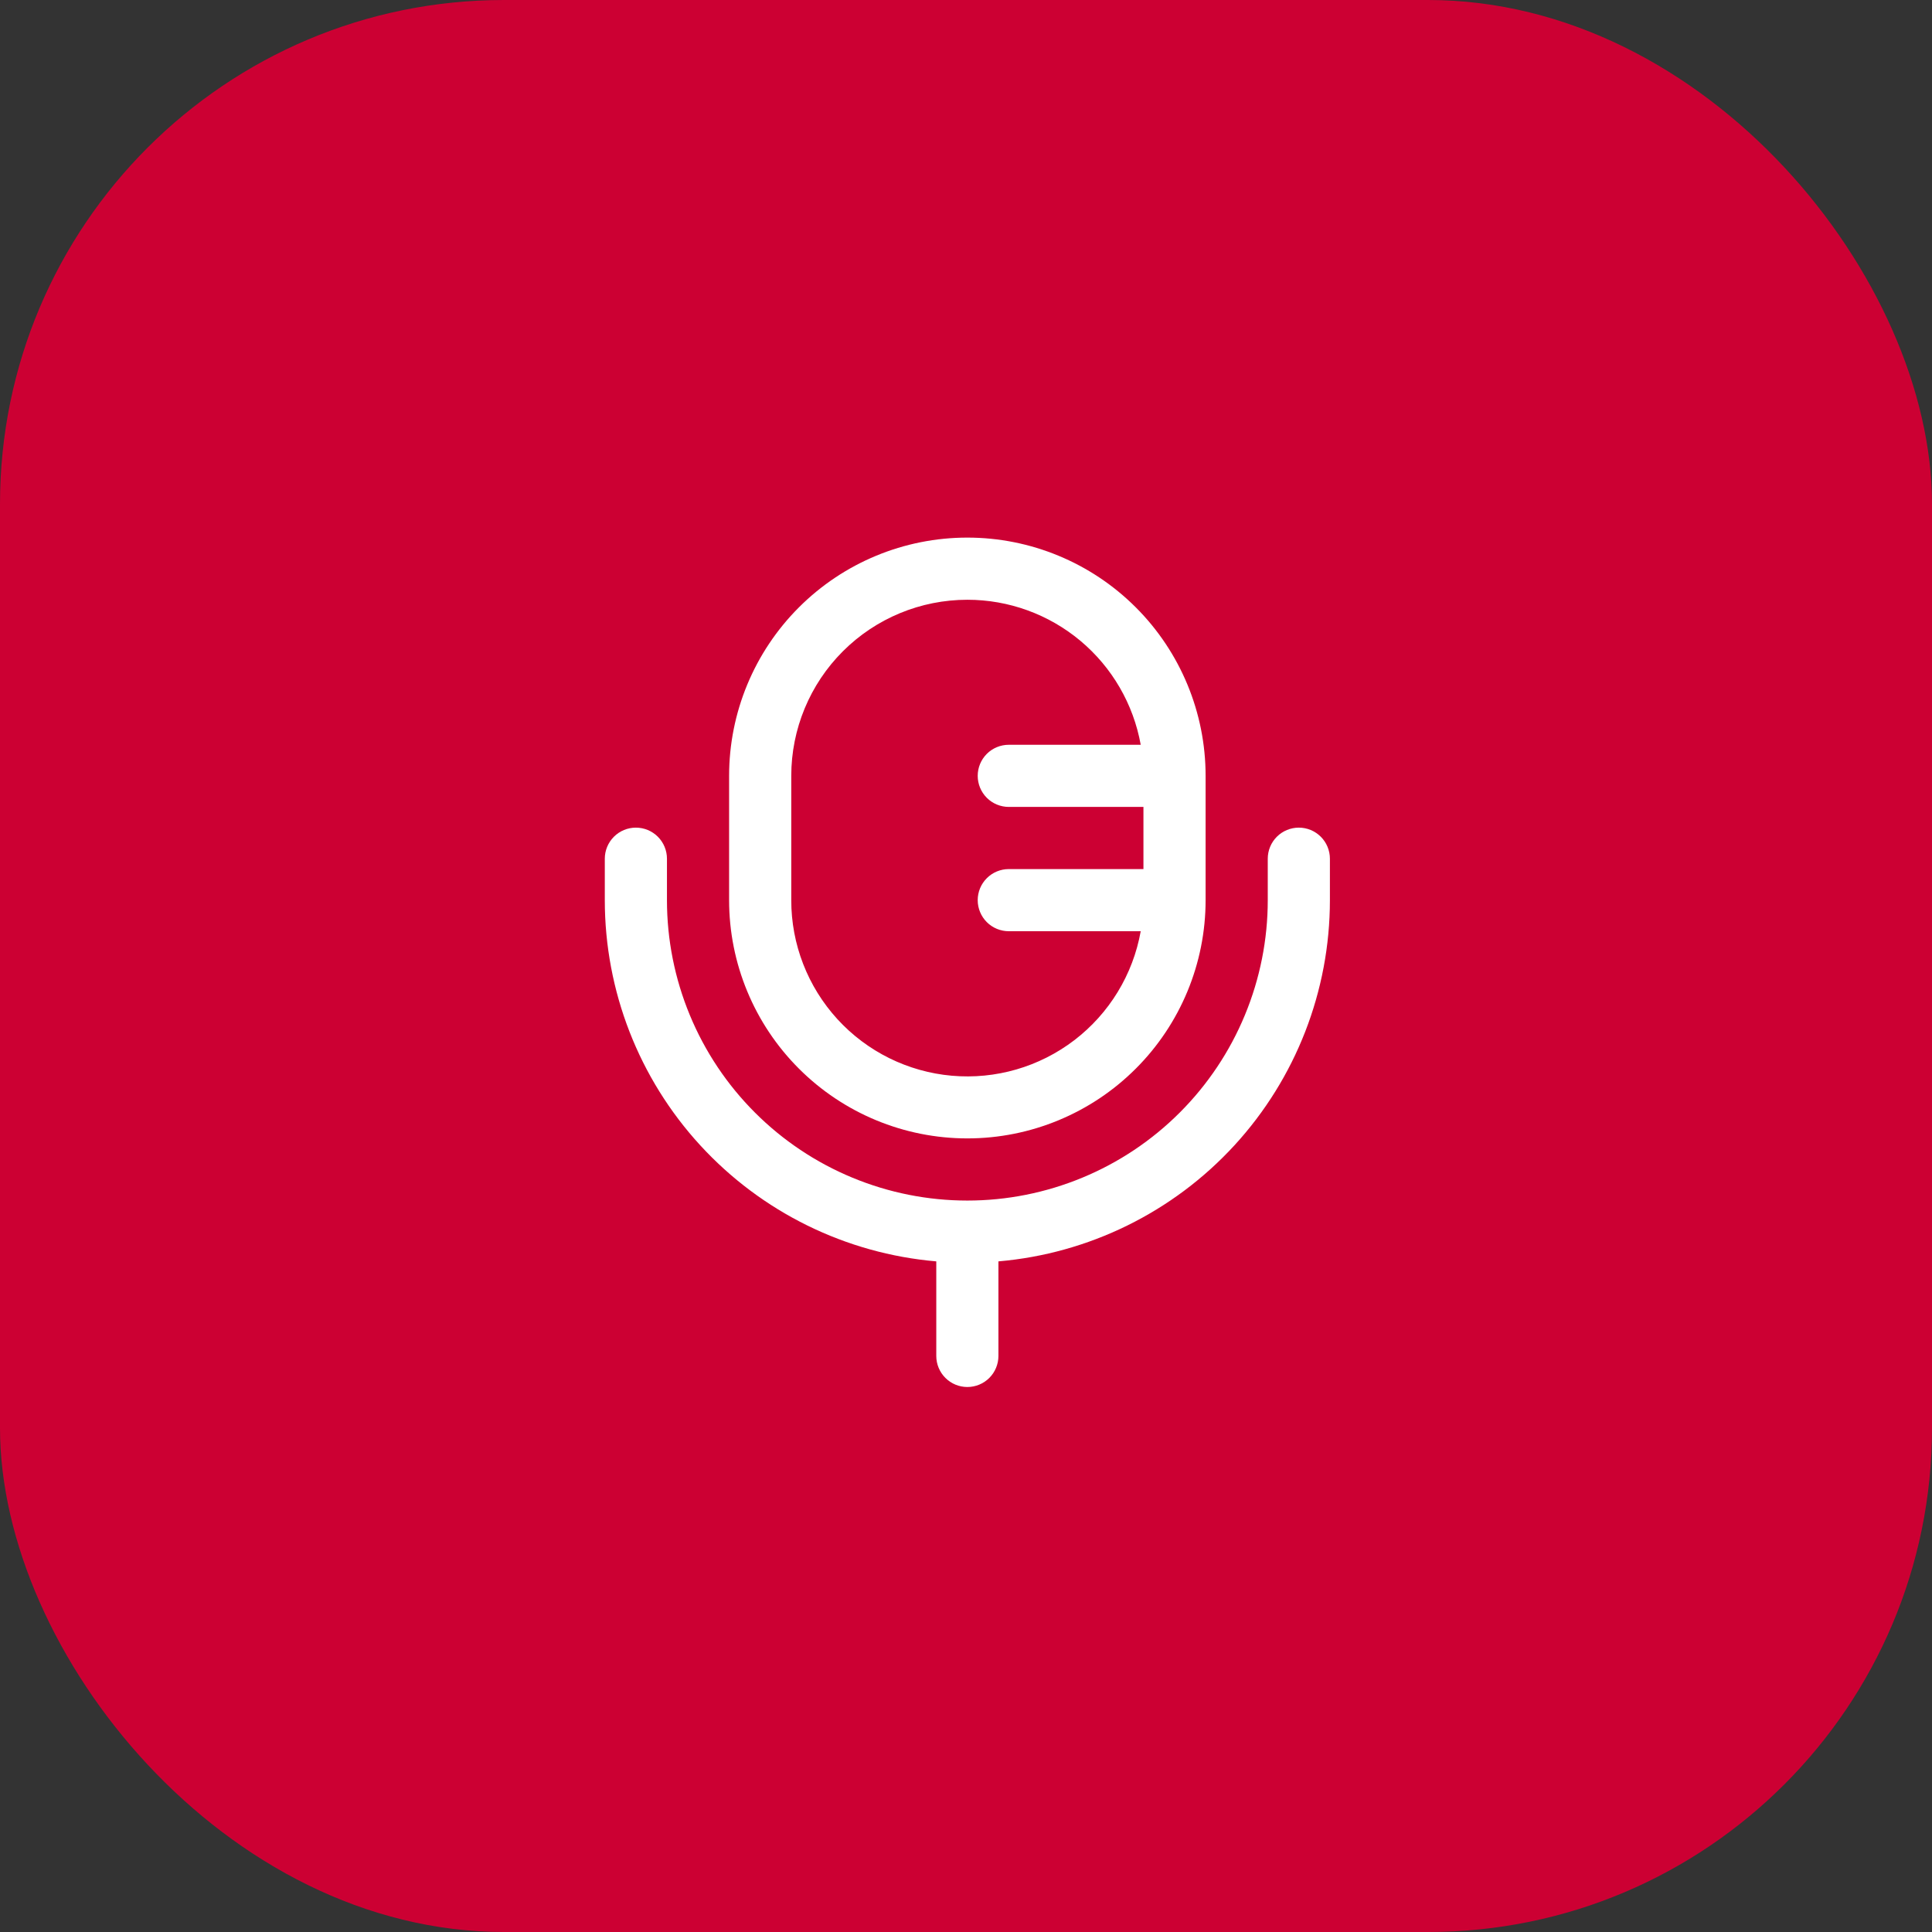 <svg xmlns="http://www.w3.org/2000/svg" width="115" height="115" viewBox="0 0 115 115" fill="none"><rect x="0" y="0" width="115" height="115" fill="#333333" stroke="none"/><rect width="115" height="115" rx="30" fill="#CC0033"></rect><path fill-rule="evenodd" clip-rule="evenodd" d="M43.399 46.181C43.399 42.42 44.893 38.813 47.553 36.154C50.212 33.494 53.819 32 57.581 32C61.342 32 64.949 33.494 67.608 36.154C70.268 38.813 71.762 42.42 71.762 46.181V53.581C71.762 57.342 70.268 60.949 67.608 63.608C64.949 66.268 61.342 67.762 57.581 67.762C53.819 67.762 50.212 66.268 47.553 63.608C44.893 60.949 43.399 57.342 43.399 53.581V46.181ZM57.581 35.7C54.8 35.7 52.134 36.804 50.169 38.77C48.203 40.735 47.099 43.401 47.099 46.181V53.581C47.096 56.201 48.076 58.728 49.844 60.663C51.612 62.597 54.041 63.799 56.652 64.031C59.263 64.263 61.865 63.509 63.947 61.917C66.029 60.325 67.44 58.011 67.9 55.43H60.047C59.556 55.43 59.086 55.235 58.739 54.889C58.392 54.542 58.197 54.071 58.197 53.581C58.197 53.09 58.392 52.619 58.739 52.273C59.086 51.926 59.556 51.731 60.047 51.731H68.062V48.031H60.047C59.556 48.031 59.086 47.836 58.739 47.489C58.392 47.142 58.197 46.672 58.197 46.181C58.197 45.691 58.392 45.22 58.739 44.873C59.086 44.527 59.556 44.332 60.047 44.332H67.9C67.466 41.911 66.194 39.72 64.308 38.142C62.421 36.564 60.04 35.699 57.581 35.7ZM37.85 49.264C38.34 49.264 38.811 49.459 39.158 49.806C39.505 50.153 39.7 50.624 39.7 51.114V53.581C39.7 55.929 40.162 58.254 41.061 60.423C41.959 62.593 43.276 64.564 44.937 66.224C46.597 67.885 48.568 69.202 50.738 70.1C52.907 70.999 55.232 71.462 57.581 71.462C59.929 71.462 62.254 70.999 64.423 70.1C66.593 69.202 68.564 67.885 70.224 66.224C71.885 64.564 73.202 62.593 74.1 60.423C74.999 58.254 75.462 55.929 75.462 53.581V51.114C75.462 50.624 75.656 50.153 76.003 49.806C76.35 49.459 76.821 49.264 77.311 49.264C77.802 49.264 78.272 49.459 78.619 49.806C78.966 50.153 79.161 50.624 79.161 51.114V53.581C79.161 58.984 77.134 64.191 73.481 68.172C69.828 72.153 64.814 74.619 59.43 75.082V80.71C59.43 81.201 59.235 81.671 58.889 82.018C58.542 82.365 58.071 82.56 57.581 82.56C57.09 82.56 56.619 82.365 56.273 82.018C55.926 81.671 55.731 81.201 55.731 80.71V75.082C50.347 74.619 45.333 72.153 41.68 68.172C38.027 64.191 36 58.984 36 53.581V51.114C36 50.624 36.195 50.153 36.542 49.806C36.889 49.459 37.359 49.264 37.85 49.264Z" fill="white"></path></svg>